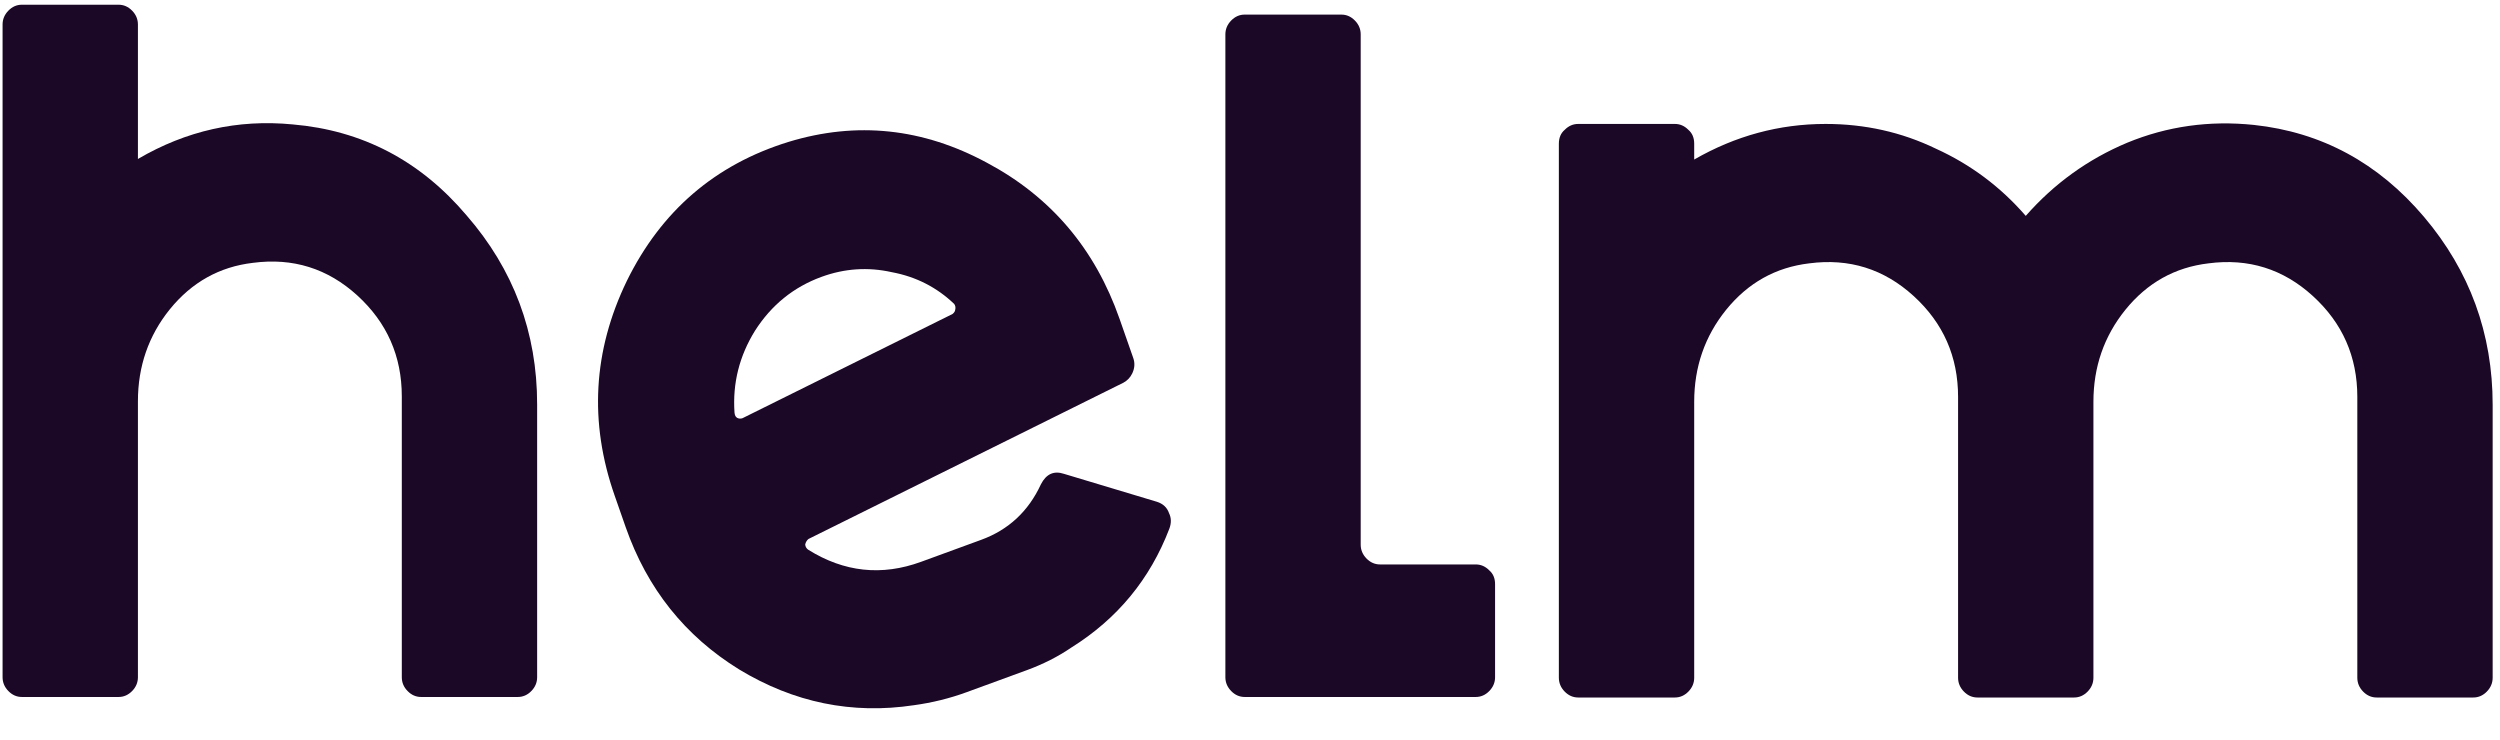 <svg width="125" height="37" viewBox="0 0 125 37" fill="none" xmlns="http://www.w3.org/2000/svg">
<path d="M112.694 6.246C116.077 6.609 118.912 8.142 121.201 10.844C123.489 13.547 124.633 16.679 124.633 20.239V33.886C124.633 34.15 124.535 34.381 124.342 34.579C124.149 34.776 123.923 34.875 123.666 34.875H118.832C118.574 34.875 118.349 34.776 118.156 34.579C117.963 34.381 117.866 34.15 117.866 33.886V19.844C117.866 17.833 117.125 16.151 115.642 14.8C114.16 13.448 112.421 12.904 110.422 13.168C108.747 13.366 107.361 14.14 106.267 15.492C105.203 16.811 104.671 18.344 104.671 20.091V33.886C104.671 34.15 104.574 34.381 104.381 34.579C104.188 34.776 103.962 34.875 103.705 34.875H98.871C98.614 34.875 98.388 34.776 98.195 34.579C98.002 34.381 97.904 34.15 97.904 33.886V19.844C97.904 17.833 97.164 16.151 95.681 14.8C94.199 13.448 92.46 12.904 90.461 13.168C88.786 13.366 87.4 14.14 86.305 15.492C85.242 16.811 84.71 18.344 84.71 20.091V33.886C84.71 34.15 84.613 34.381 84.42 34.579C84.227 34.776 84.002 34.875 83.744 34.875H78.91C78.653 34.875 78.427 34.776 78.234 34.579C78.041 34.381 77.943 34.15 77.943 33.886V7.186C77.943 6.889 78.041 6.658 78.234 6.493C78.427 6.296 78.653 6.197 78.91 6.197H83.744C84.002 6.197 84.227 6.296 84.42 6.493C84.613 6.658 84.71 6.889 84.71 7.186V7.977C86.773 6.79 88.963 6.197 91.283 6.197C93.248 6.197 95.086 6.609 96.793 7.433C98.533 8.224 100.031 9.345 101.288 10.794C102.706 9.18 104.397 7.96 106.362 7.136C108.36 6.312 110.472 6.015 112.694 6.246Z" fill="#1B0826"/>
<path d="M73.788 28.222C74.045 28.222 74.271 28.321 74.464 28.519C74.657 28.684 74.754 28.915 74.754 29.211V33.86C74.754 34.123 74.657 34.354 74.464 34.552C74.271 34.75 74.045 34.849 73.788 34.849H62.235C61.978 34.849 61.752 34.75 61.559 34.552C61.366 34.354 61.269 34.123 61.269 33.86V1.719C61.269 1.456 61.366 1.225 61.559 1.027C61.752 0.829 61.978 0.73 62.235 0.73H67.069C67.327 0.73 67.552 0.829 67.745 1.027C67.94 1.225 68.035 1.456 68.035 1.719V27.233C68.035 27.497 68.133 27.728 68.326 27.927C68.519 28.123 68.745 28.222 69.002 28.222H73.788Z" fill="#1B0826"/>
<path d="M39.432 7.093C42.835 6.058 46.139 6.405 49.346 8.137C52.542 9.838 54.754 12.442 55.98 15.949L56.664 17.904C56.751 18.152 56.735 18.404 56.619 18.657C56.522 18.867 56.371 19.026 56.17 19.136L40.424 26.949C40.344 27.014 40.289 27.103 40.261 27.218C40.264 27.323 40.312 27.411 40.405 27.482C42.203 28.608 44.087 28.812 46.059 28.089L49.063 26.99C50.428 26.49 51.421 25.566 52.045 24.217C52.309 23.7 52.693 23.525 53.196 23.691L57.843 25.088C58.15 25.185 58.353 25.373 58.45 25.654C58.567 25.89 58.574 26.151 58.467 26.435C57.502 28.959 55.868 30.939 53.565 32.379C52.903 32.831 52.161 33.207 51.342 33.508L48.338 34.607C47.489 34.919 46.607 35.136 45.693 35.261C42.605 35.727 39.693 35.13 36.956 33.471C34.249 31.801 32.36 29.43 31.284 26.357L30.731 24.775C29.449 21.111 29.653 17.536 31.341 14.047C33.06 10.547 35.757 8.228 39.432 7.093ZM47.627 15.699C47.707 15.634 47.752 15.566 47.76 15.493C47.788 15.378 47.771 15.279 47.709 15.196C46.835 14.361 45.794 13.832 44.586 13.608C43.398 13.343 42.228 13.422 41.075 13.843C39.679 14.354 38.573 15.25 37.754 16.53C36.966 17.799 36.623 19.167 36.726 20.636C36.739 20.77 36.787 20.858 36.87 20.898C36.952 20.938 37.039 20.941 37.129 20.908L47.627 15.699Z" fill="#1B0826"/>
<path d="M14.628 6.22C18.109 6.517 21.009 8.032 23.328 10.768C25.68 13.471 26.857 16.62 26.857 20.213V33.86C26.857 34.124 26.76 34.355 26.567 34.552C26.374 34.75 26.147 34.849 25.89 34.849H21.057C20.798 34.849 20.573 34.75 20.38 34.552C20.186 34.355 20.09 34.124 20.09 33.86V19.817C20.09 17.806 19.348 16.125 17.866 14.773C16.384 13.422 14.644 12.878 12.647 13.142C10.972 13.339 9.586 14.114 8.49 15.466C7.427 16.784 6.896 18.317 6.896 20.065V33.86C6.896 34.124 6.799 34.355 6.606 34.552C6.412 34.75 6.186 34.849 5.929 34.849H1.096C0.837 34.849 0.612 34.75 0.419 34.552C0.226 34.355 0.129 34.124 0.129 33.86V1.225C0.129 0.962 0.226 0.731 0.419 0.533C0.612 0.335 0.837 0.236 1.096 0.236H5.929C6.186 0.236 6.412 0.335 6.606 0.533C6.799 0.731 6.896 0.962 6.896 1.225V7.949C9.313 6.533 11.889 5.956 14.628 6.22Z" fill="#1B0826"/>
</svg>
